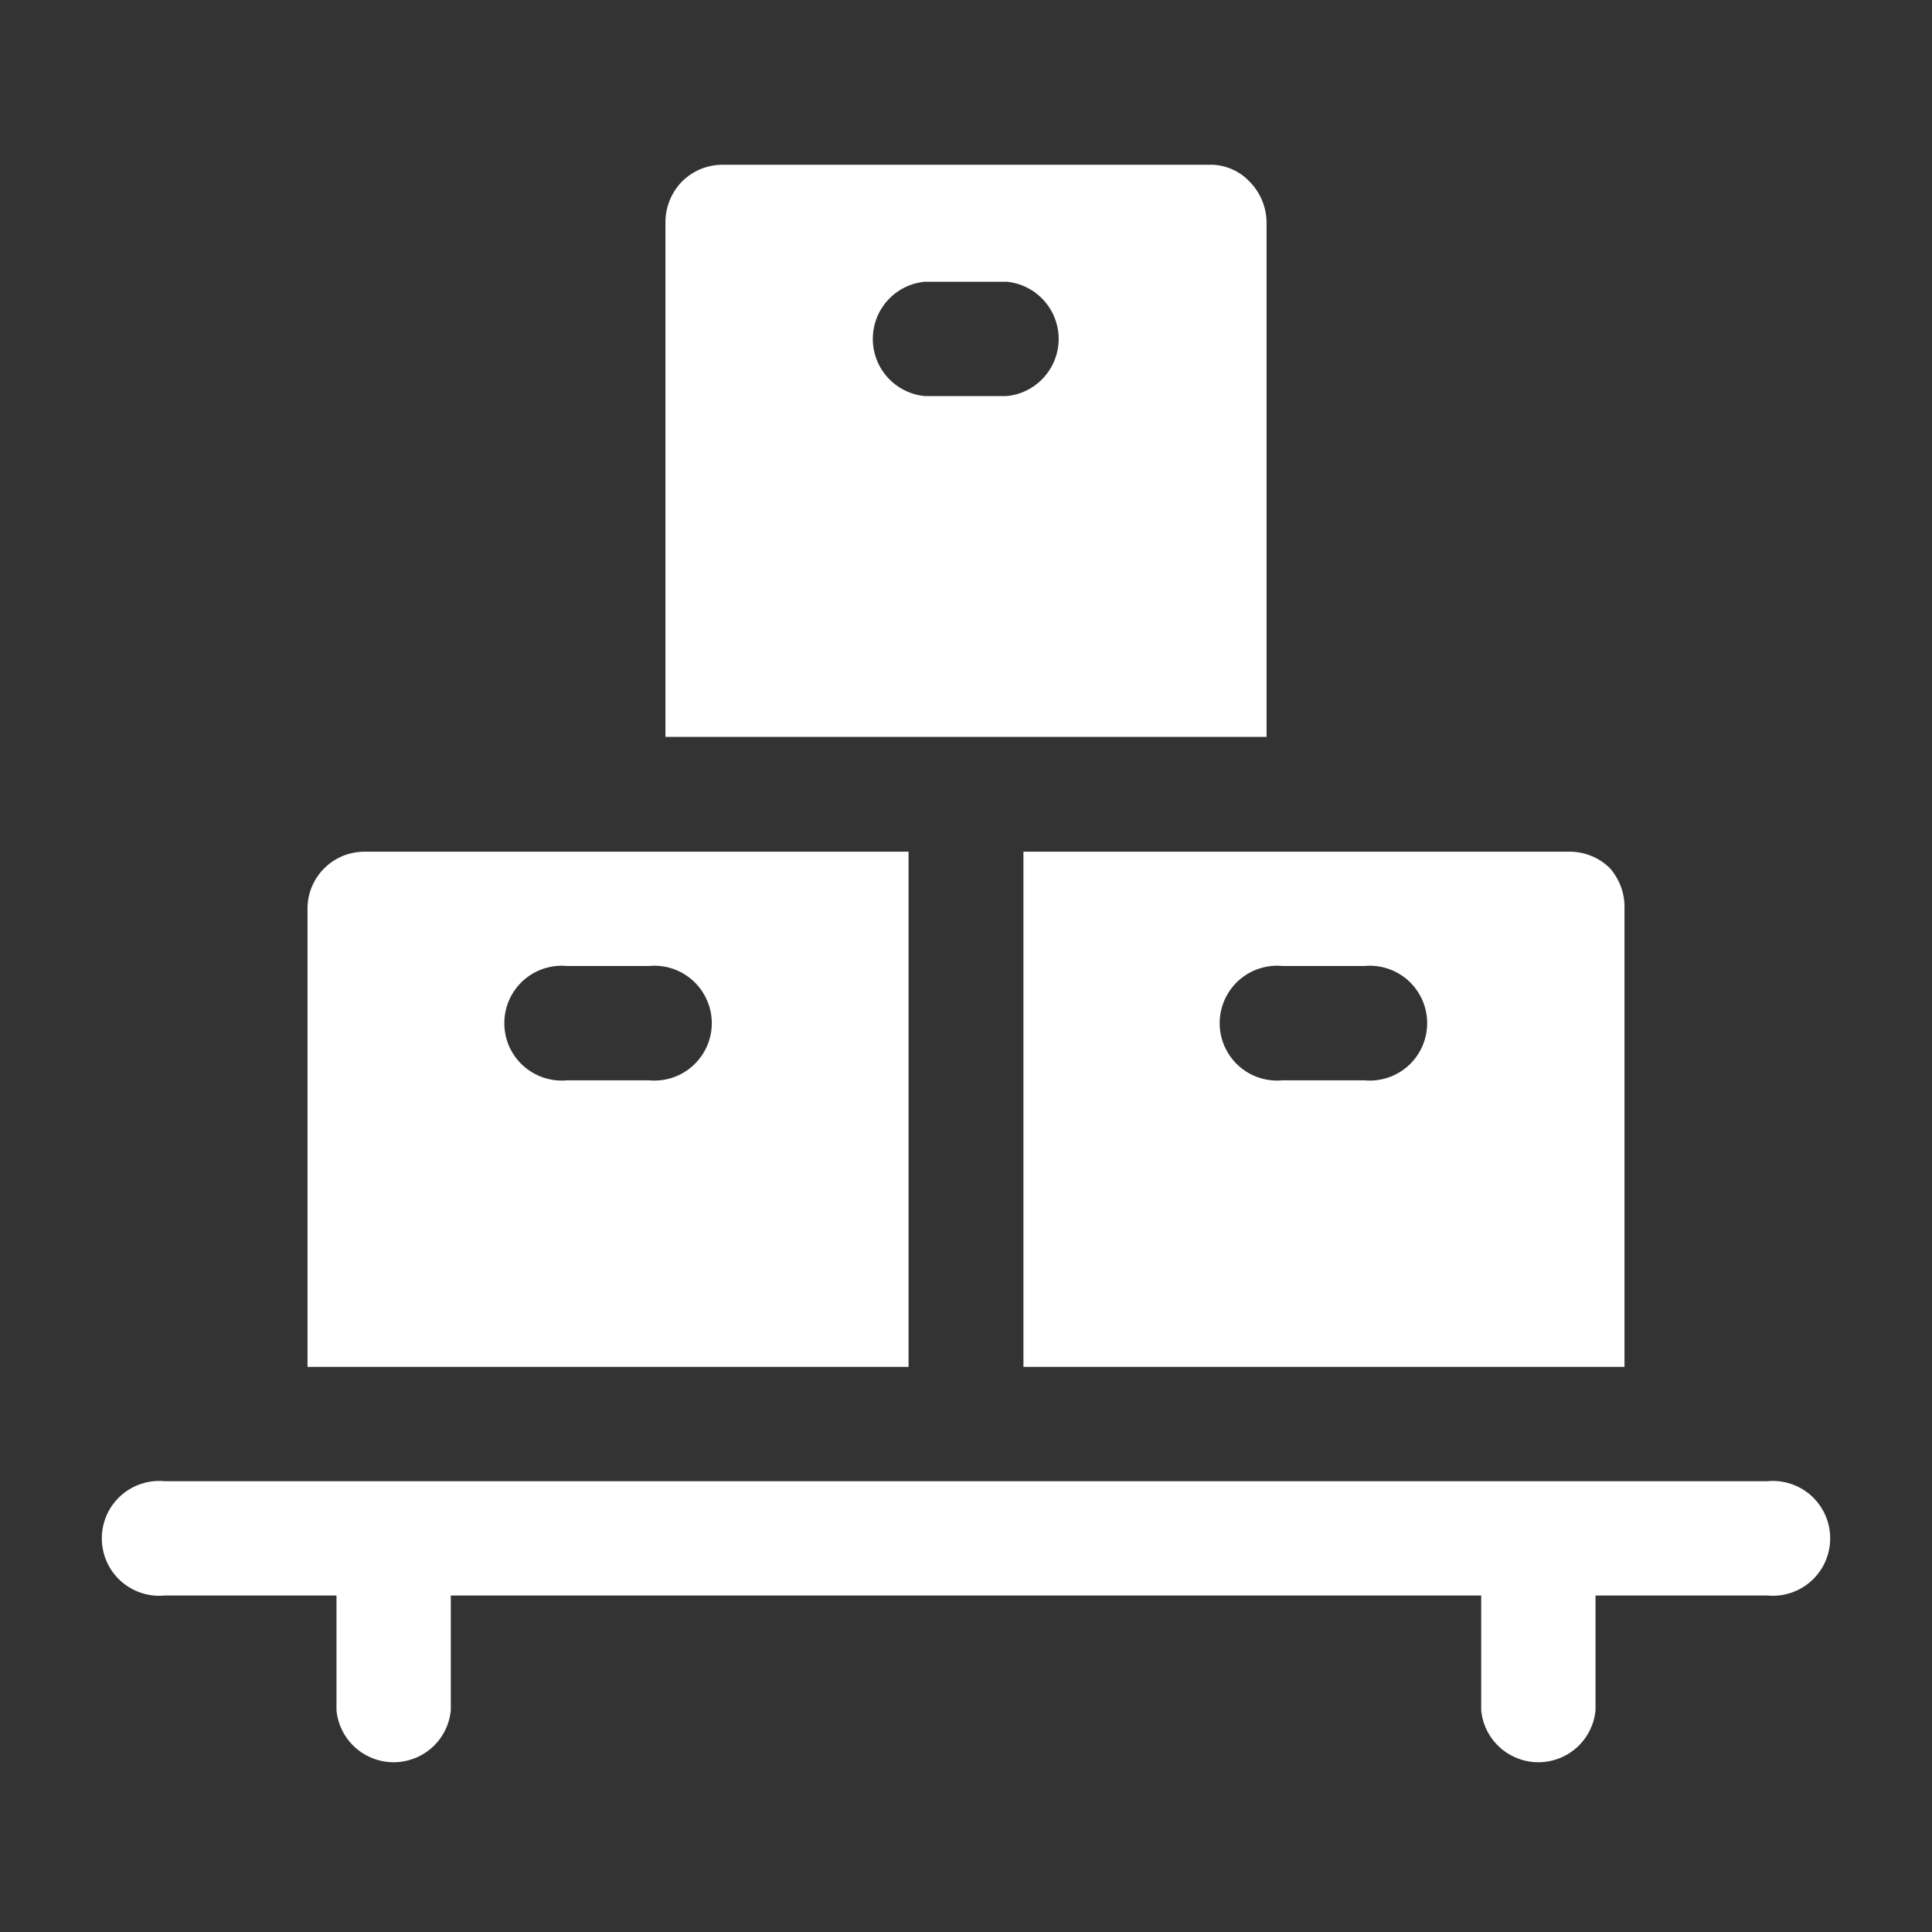 <svg width="30" height="30" viewBox="0 0 30 30" fill="none" xmlns="http://www.w3.org/2000/svg">
<rect x="0" y="0" width="30" height="30" fill="#333333" stroke="none"/>
<g id="inventory (1) 1">
<g id="Group">
<path id="Vector" fill-rule="evenodd" clip-rule="evenodd" d="M19.4 2.817C19.32 2.732 19.223 2.666 19.115 2.621C19.007 2.577 18.891 2.555 18.775 2.558H11.225C11.108 2.558 10.991 2.58 10.883 2.624C10.774 2.669 10.675 2.734 10.592 2.817C10.428 2.984 10.335 3.208 10.333 3.442V11.442H19.667V3.442C19.662 3.207 19.566 2.983 19.4 2.817ZM15.633 6.15H14.358C14.138 6.129 13.933 6.026 13.784 5.862C13.635 5.698 13.553 5.484 13.553 5.263C13.553 5.041 13.635 4.827 13.784 4.663C13.933 4.499 14.138 4.396 14.358 4.375H15.633C15.854 4.396 16.058 4.499 16.207 4.663C16.356 4.827 16.439 5.041 16.439 5.263C16.439 5.484 16.356 5.698 16.207 5.862C16.058 6.026 15.854 6.129 15.633 6.15Z" fill="white"/>
<path id="Vector_2" fill-rule="evenodd" clip-rule="evenodd" d="M5.667 13.225C5.55 13.224 5.434 13.246 5.326 13.29C5.218 13.334 5.12 13.399 5.037 13.481C4.954 13.563 4.888 13.661 4.843 13.768C4.798 13.876 4.775 13.992 4.775 14.108V21.225H14.108V13.225H5.667ZM10.075 16.775H8.808C8.685 16.787 8.56 16.773 8.442 16.734C8.324 16.695 8.215 16.631 8.123 16.548C8.031 16.464 7.957 16.362 7.907 16.249C7.857 16.135 7.831 16.012 7.831 15.888C7.831 15.763 7.857 15.64 7.907 15.527C7.957 15.413 8.031 15.311 8.123 15.227C8.215 15.144 8.324 15.08 8.442 15.041C8.56 15.002 8.685 14.988 8.808 15H10.075C10.199 14.988 10.324 15.002 10.442 15.041C10.56 15.08 10.668 15.144 10.76 15.227C10.852 15.311 10.926 15.413 10.976 15.527C11.027 15.64 11.053 15.763 11.053 15.888C11.053 16.012 11.027 16.135 10.976 16.249C10.926 16.362 10.852 16.464 10.76 16.548C10.668 16.631 10.56 16.695 10.442 16.734C10.324 16.773 10.199 16.787 10.075 16.775Z" fill="white"/>
<path id="Vector_3" fill-rule="evenodd" clip-rule="evenodd" d="M25 13.483C24.918 13.401 24.82 13.336 24.713 13.292C24.606 13.248 24.491 13.225 24.375 13.225H15.892V21.225H25.225V14.108C25.232 13.879 25.151 13.656 25 13.483ZM21.225 16.775H19.917C19.793 16.787 19.668 16.773 19.55 16.734C19.432 16.695 19.323 16.631 19.231 16.548C19.139 16.464 19.066 16.362 19.015 16.249C18.965 16.135 18.939 16.012 18.939 15.888C18.939 15.763 18.965 15.64 19.015 15.527C19.066 15.413 19.139 15.311 19.231 15.227C19.323 15.144 19.432 15.08 19.55 15.041C19.668 15.002 19.793 14.988 19.917 15H21.183C21.307 14.988 21.432 15.002 21.55 15.041C21.668 15.08 21.777 15.144 21.869 15.227C21.961 15.311 22.034 15.413 22.085 15.527C22.135 15.64 22.161 15.763 22.161 15.888C22.161 16.012 22.135 16.135 22.085 16.249C22.034 16.362 21.961 16.464 21.869 16.548C21.777 16.631 21.668 16.695 21.55 16.734C21.432 16.773 21.307 16.787 21.183 16.775H21.225Z" fill="white"/>
</g>
<path id="Vector_4" d="M27.442 23H2.558C2.435 22.988 2.31 23.002 2.192 23.041C2.074 23.08 1.965 23.144 1.873 23.227C1.781 23.311 1.707 23.413 1.657 23.526C1.607 23.64 1.581 23.763 1.581 23.887C1.581 24.012 1.607 24.135 1.657 24.249C1.707 24.362 1.781 24.464 1.873 24.548C1.965 24.631 2.074 24.695 2.192 24.734C2.31 24.773 2.435 24.787 2.558 24.775H5.225V26.558C5.246 26.779 5.349 26.984 5.513 27.133C5.677 27.281 5.891 27.364 6.112 27.364C6.334 27.364 6.548 27.281 6.712 27.133C6.876 26.984 6.979 26.779 7 26.558V24.775H23V26.558C23.021 26.779 23.124 26.984 23.288 27.133C23.452 27.281 23.666 27.364 23.887 27.364C24.109 27.364 24.323 27.281 24.487 27.133C24.651 26.984 24.754 26.779 24.775 26.558V24.775H27.442C27.565 24.787 27.69 24.773 27.808 24.734C27.926 24.695 28.035 24.631 28.127 24.548C28.219 24.464 28.293 24.362 28.343 24.249C28.393 24.135 28.419 24.012 28.419 23.887C28.419 23.763 28.393 23.64 28.343 23.526C28.293 23.413 28.219 23.311 28.127 23.227C28.035 23.144 27.926 23.08 27.808 23.041C27.69 23.002 27.565 22.988 27.442 23Z" fill="white"/>
</g>
</svg>
